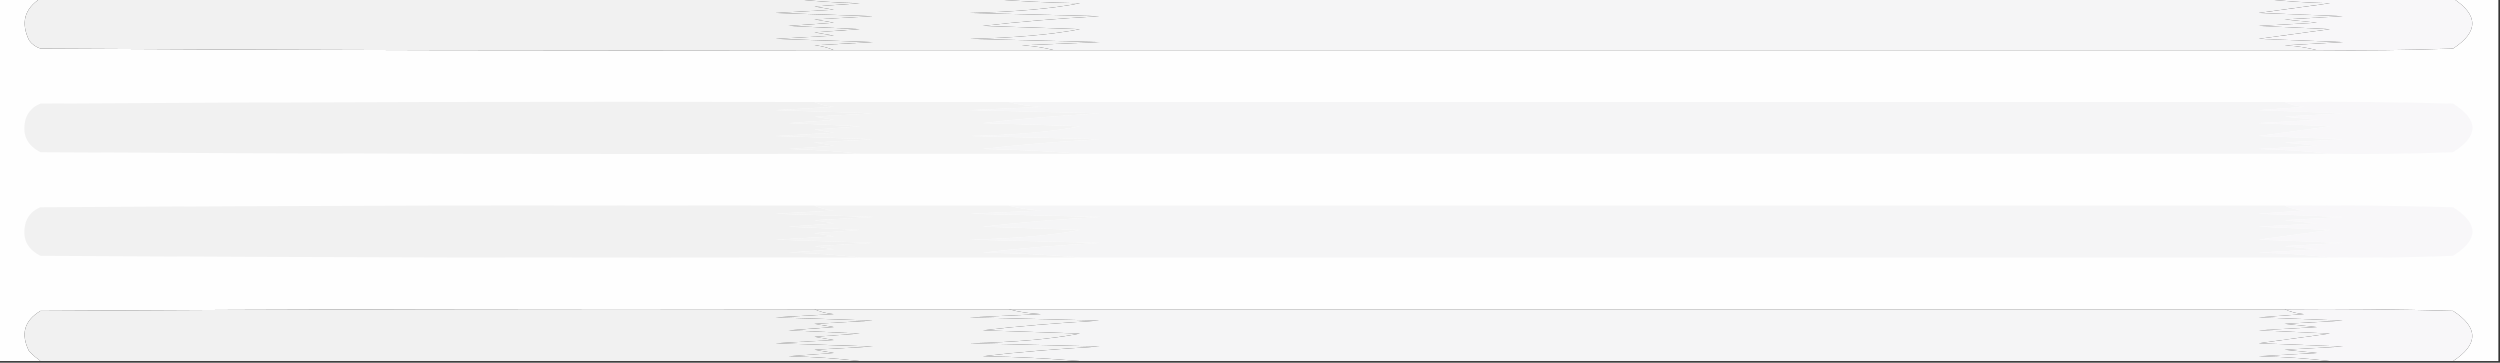 <?xml version="1.0" encoding="UTF-8"?>
<!DOCTYPE svg PUBLIC "-//W3C//DTD SVG 1.1//EN" "http://www.w3.org/Graphics/SVG/1.1/DTD/svg11.dtd">
<svg xmlns="http://www.w3.org/2000/svg" version="1.1" width="772px" height="112px" style="shape-rendering:geometricPrecision; text-rendering:geometricPrecision; image-rendering:optimizeQuality; fill-rule:evenodd; clip-rule:evenodd" xmlns:xlink="http://www.w3.org/1999/xlink">
<rect width="100%" height="100%" fill="#333333" stroke="none"/>
<g><path style="opacity:1" fill="#fefefe" d="M -0.5,-0.5 C 3.833,-0.5 8.167,-0.5 12.5,-0.5C 7.514,2.706 6.348,7.039 9,12.5C 9.903,13.701 11.069,14.535 12.5,15C 94.166,15.5 175.833,15.667 257.5,15.5C 280.167,15.5 302.833,15.5 325.5,15.5C 455.5,15.5 585.5,15.5 715.5,15.5C 729.504,15.667 743.504,15.5 757.5,15C 765.419,9.84 765.419,4.673 757.5,-0.5C 762.167,-0.5 766.833,-0.5 771.5,-0.5C 771.5,36.833 771.5,74.167 771.5,111.5C 766.833,111.5 762.167,111.5 757.5,111.5C 765.419,106.327 765.419,101.16 757.5,96C 740.17,95.5 722.837,95.333 705.5,95.5C 574.167,95.5 442.833,95.5 311.5,95.5C 291.5,95.5 271.5,95.5 251.5,95.5C 171.833,95.333 92.166,95.5 12.5,96C 7.465,99.013 6.298,103.18 9,108.5C 10.145,109.636 11.312,110.636 12.5,111.5C 8.167,111.5 3.833,111.5 -0.5,111.5C -0.5,74.167 -0.5,36.833 -0.5,-0.5 Z"/></g>
<g><path style="opacity:1" fill="#f1f1f1" d="M 12.5,-0.5 C 89.5,-0.5 166.5,-0.5 243.5,-0.5C 250.655,0.329 257.989,0.829 265.5,1C 260.833,1.333 256.167,1.667 251.5,2C 253.5,2.333 255.5,2.667 257.5,3C 251.5,3.333 245.5,3.667 239.5,4C 249.5,4.333 259.5,4.667 269.5,5C 263.5,5.333 257.5,5.667 251.5,6C 253.5,6.333 255.5,6.667 257.5,7C 252.833,7.333 248.167,7.667 243.5,8C 250.833,8.333 258.167,8.667 265.5,9C 260.833,9.333 256.167,9.667 251.5,10C 253.5,10.333 255.5,10.667 257.5,11C 251.5,11.333 245.5,11.667 239.5,12C 249.5,12.333 259.5,12.667 269.5,13C 263.5,13.333 257.5,13.667 251.5,14C 253.708,14.191 255.708,14.691 257.5,15.5C 175.833,15.667 94.166,15.5 12.5,15C 11.069,14.535 9.903,13.701 9,12.5C 6.348,7.039 7.514,2.706 12.5,-0.5 Z"/></g>
<g><path style="opacity:1" fill="#f3f3f3" d="M 243.5,-0.5 C 263.5,-0.5 283.5,-0.5 303.5,-0.5C 313.325,0.33 323.325,0.83 333.5,1C 324.859,2.68 313.525,3.68 299.5,4C 312.833,4.333 326.167,4.667 339.5,5C 326.156,5.757 314.156,6.757 303.5,8C 313.5,8.333 323.5,8.667 333.5,9C 324.859,10.68 313.525,11.68 299.5,12C 312.833,12.333 326.167,12.667 339.5,13C 331.5,13.333 323.5,13.667 315.5,14C 319.025,14.179 322.359,14.679 325.5,15.5C 302.833,15.5 280.167,15.5 257.5,15.5C 255.708,14.691 253.708,14.191 251.5,14C 257.5,13.667 263.5,13.333 269.5,13C 259.5,12.667 249.5,12.333 239.5,12C 245.5,11.667 251.5,11.333 257.5,11C 255.5,10.667 253.5,10.333 251.5,10C 256.167,9.667 260.833,9.333 265.5,9C 258.167,8.667 250.833,8.333 243.5,8C 248.167,7.667 252.833,7.333 257.5,7C 255.5,6.667 253.5,6.333 251.5,6C 257.5,5.667 263.5,5.333 269.5,5C 259.5,4.667 249.5,4.333 239.5,4C 245.5,3.667 251.5,3.333 257.5,3C 255.5,2.667 253.5,2.333 251.5,2C 256.167,1.667 260.833,1.333 265.5,1C 257.989,0.829 250.655,0.329 243.5,-0.5 Z"/></g>
<g><path style="opacity:1" fill="#f5f5f6" d="M 303.5,-0.5 C 434.833,-0.5 566.167,-0.5 697.5,-0.5C 704.655,0.329 711.989,0.829 719.5,1C 712.167,2 704.833,3 697.5,4C 706.167,4.333 714.833,4.667 723.5,5C 717.5,5.333 711.5,5.667 705.5,6C 708.833,6.333 712.167,6.667 715.5,7C 709.5,7.333 703.5,7.667 697.5,8C 704.833,8.333 712.167,8.667 719.5,9C 712.167,10 704.833,11 697.5,12C 706.167,12.333 714.833,12.667 723.5,13C 717.5,13.333 711.5,13.667 705.5,14C 709.025,14.179 712.359,14.679 715.5,15.5C 585.5,15.5 455.5,15.5 325.5,15.5C 322.359,14.679 319.025,14.179 315.5,14C 323.5,13.667 331.5,13.333 339.5,13C 326.167,12.667 312.833,12.333 299.5,12C 313.525,11.68 324.859,10.68 333.5,9C 323.5,8.667 313.5,8.333 303.5,8C 314.156,6.757 326.156,5.757 339.5,5C 326.167,4.667 312.833,4.333 299.5,4C 313.525,3.68 324.859,2.68 333.5,1C 323.325,0.83 313.325,0.33 303.5,-0.5 Z"/></g>
<g><path style="opacity:1" fill="#f8f7f9" d="M 697.5,-0.5 C 717.5,-0.5 737.5,-0.5 757.5,-0.5C 765.419,4.673 765.419,9.84 757.5,15C 743.504,15.5 729.504,15.667 715.5,15.5C 712.359,14.679 709.025,14.179 705.5,14C 711.5,13.667 717.5,13.333 723.5,13C 714.833,12.667 706.167,12.333 697.5,12C 704.833,11 712.167,10 719.5,9C 712.167,8.667 704.833,8.333 697.5,8C 703.5,7.667 709.5,7.333 715.5,7C 712.167,6.667 708.833,6.333 705.5,6C 711.5,5.667 717.5,5.333 723.5,5C 714.833,4.667 706.167,4.333 697.5,4C 704.833,3 712.167,2 719.5,1C 711.989,0.829 704.655,0.329 697.5,-0.5 Z"/></g>
<g><path style="opacity:1" fill="#f1f1f1" d="M 251.5,31.5 C 253.292,32.309 255.292,32.809 257.5,33C 251.5,33.333 245.5,33.667 239.5,34C 249.5,34.333 259.5,34.667 269.5,35C 263.5,35.333 257.5,35.667 251.5,36C 253.5,36.333 255.5,36.667 257.5,37C 252.833,37.333 248.167,37.667 243.5,38C 250.833,38.333 258.167,38.667 265.5,39C 260.833,39.333 256.167,39.667 251.5,40C 253.5,40.333 255.5,40.667 257.5,41C 251.5,41.333 245.5,41.667 239.5,42C 249.5,42.333 259.5,42.667 269.5,43C 263.5,43.333 257.5,43.667 251.5,44C 253.5,44.333 255.5,44.667 257.5,45C 252.833,45.333 248.167,45.667 243.5,46C 251.011,46.171 258.345,46.671 265.5,47.5C 181.166,47.667 96.833,47.5 12.5,47C 8.139,44.774 6.639,41.274 8,36.5C 8.833,34.333 10.333,32.833 12.5,32C 92.166,31.5 171.833,31.333 251.5,31.5 Z"/></g>
<g><path style="opacity:1" fill="#f3f3f3" d="M 251.5,31.5 C 271.5,31.5 291.5,31.5 311.5,31.5C 314.641,32.321 317.975,32.821 321.5,33C 314.167,33.333 306.833,33.667 299.5,34C 312.833,34.333 326.167,34.667 339.5,35C 326.156,35.757 314.156,36.757 303.5,38C 313.5,38.333 323.5,38.667 333.5,39C 324.859,40.68 313.525,41.68 299.5,42C 312.833,42.333 326.167,42.667 339.5,43C 326.156,43.757 314.156,44.757 303.5,46C 313.675,46.17 323.675,46.67 333.5,47.5C 310.833,47.5 288.167,47.5 265.5,47.5C 258.345,46.671 251.011,46.171 243.5,46C 248.167,45.667 252.833,45.333 257.5,45C 255.5,44.667 253.5,44.333 251.5,44C 257.5,43.667 263.5,43.333 269.5,43C 259.5,42.667 249.5,42.333 239.5,42C 245.5,41.667 251.5,41.333 257.5,41C 255.5,40.667 253.5,40.333 251.5,40C 256.167,39.667 260.833,39.333 265.5,39C 258.167,38.667 250.833,38.333 243.5,38C 248.167,37.667 252.833,37.333 257.5,37C 255.5,36.667 253.5,36.333 251.5,36C 257.5,35.667 263.5,35.333 269.5,35C 259.5,34.667 249.5,34.333 239.5,34C 245.5,33.667 251.5,33.333 257.5,33C 255.292,32.809 253.292,32.309 251.5,31.5 Z"/></g>
<g><path style="opacity:1" fill="#f5f5f6" d="M 311.5,31.5 C 442.833,31.5 574.167,31.5 705.5,31.5C 707.292,32.309 709.292,32.809 711.5,33C 706.833,33.333 702.167,33.667 697.5,34C 706.167,34.333 714.833,34.667 723.5,35C 717.5,35.333 711.5,35.667 705.5,36C 708.833,36.333 712.167,36.667 715.5,37C 709.5,37.333 703.5,37.667 697.5,38C 704.833,38.333 712.167,38.667 719.5,39C 712.167,40 704.833,41 697.5,42C 706.167,42.333 714.833,42.667 723.5,43C 717.5,43.333 711.5,43.667 705.5,44C 708.833,44.333 712.167,44.667 715.5,45C 709.5,45.333 703.5,45.667 697.5,46C 705.011,46.171 712.345,46.671 719.5,47.5C 590.833,47.5 462.167,47.5 333.5,47.5C 323.675,46.67 313.675,46.17 303.5,46C 314.156,44.757 326.156,43.757 339.5,43C 326.167,42.667 312.833,42.333 299.5,42C 313.525,41.68 324.859,40.68 333.5,39C 323.5,38.667 313.5,38.333 303.5,38C 314.156,36.757 326.156,35.757 339.5,35C 326.167,34.667 312.833,34.333 299.5,34C 306.833,33.667 314.167,33.333 321.5,33C 317.975,32.821 314.641,32.321 311.5,31.5 Z"/></g>
<g><path style="opacity:1" fill="#f8f7f9" d="M 705.5,31.5 C 722.837,31.333 740.17,31.5 757.5,32C 765.5,37 765.5,42 757.5,47C 744.838,47.5 732.171,47.667 719.5,47.5C 712.345,46.671 705.011,46.171 697.5,46C 703.5,45.667 709.5,45.333 715.5,45C 712.167,44.667 708.833,44.333 705.5,44C 711.5,43.667 717.5,43.333 723.5,43C 714.833,42.667 706.167,42.333 697.5,42C 704.833,41 712.167,40 719.5,39C 712.167,38.667 704.833,38.333 697.5,38C 703.5,37.667 709.5,37.333 715.5,37C 712.167,36.667 708.833,36.333 705.5,36C 711.5,35.667 717.5,35.333 723.5,35C 714.833,34.667 706.167,34.333 697.5,34C 702.167,33.667 706.833,33.333 711.5,33C 709.292,32.809 707.292,32.309 705.5,31.5 Z"/></g>
<g><path style="opacity:1" fill="#f1f1f1" d="M 251.5,63.5 C 253.292,64.309 255.292,64.809 257.5,65C 251.5,65.333 245.5,65.667 239.5,66C 249.5,66.333 259.5,66.667 269.5,67C 263.5,67.333 257.5,67.667 251.5,68C 253.5,68.333 255.5,68.667 257.5,69C 252.833,69.333 248.167,69.667 243.5,70C 250.833,70.333 258.167,70.667 265.5,71C 260.833,71.333 256.167,71.667 251.5,72C 253.5,72.333 255.5,72.667 257.5,73C 251.5,73.333 245.5,73.667 239.5,74C 249.5,74.333 259.5,74.667 269.5,75C 263.5,75.333 257.5,75.667 251.5,76C 253.5,76.333 255.5,76.667 257.5,77C 252.833,77.333 248.167,77.667 243.5,78C 251.011,78.171 258.345,78.671 265.5,79.5C 181.166,79.667 96.833,79.5 12.5,79C 8.139,76.774 6.639,73.274 8,68.5C 8.833,66.333 10.333,64.833 12.5,64C 92.166,63.5 171.833,63.333 251.5,63.5 Z"/></g>
<g><path style="opacity:1" fill="#f3f3f3" d="M 251.5,63.5 C 271.5,63.5 291.5,63.5 311.5,63.5C 314.641,64.321 317.975,64.821 321.5,65C 314.167,65.333 306.833,65.667 299.5,66C 312.833,66.333 326.167,66.667 339.5,67C 326.156,67.757 314.156,68.757 303.5,70C 313.5,70.333 323.5,70.667 333.5,71C 324.859,72.68 313.525,73.68 299.5,74C 312.833,74.333 326.167,74.667 339.5,75C 326.156,75.757 314.156,76.757 303.5,78C 313.675,78.17 323.675,78.67 333.5,79.5C 310.833,79.5 288.167,79.5 265.5,79.5C 258.345,78.671 251.011,78.171 243.5,78C 248.167,77.667 252.833,77.333 257.5,77C 255.5,76.667 253.5,76.333 251.5,76C 257.5,75.667 263.5,75.333 269.5,75C 259.5,74.667 249.5,74.333 239.5,74C 245.5,73.667 251.5,73.333 257.5,73C 255.5,72.667 253.5,72.333 251.5,72C 256.167,71.667 260.833,71.333 265.5,71C 258.167,70.667 250.833,70.333 243.5,70C 248.167,69.667 252.833,69.333 257.5,69C 255.5,68.667 253.5,68.333 251.5,68C 257.5,67.667 263.5,67.333 269.5,67C 259.5,66.667 249.5,66.333 239.5,66C 245.5,65.667 251.5,65.333 257.5,65C 255.292,64.809 253.292,64.309 251.5,63.5 Z"/></g>
<g><path style="opacity:1" fill="#f5f5f6" d="M 311.5,63.5 C 442.833,63.5 574.167,63.5 705.5,63.5C 707.292,64.309 709.292,64.809 711.5,65C 706.833,65.333 702.167,65.667 697.5,66C 706.167,66.333 714.833,66.667 723.5,67C 717.5,67.333 711.5,67.667 705.5,68C 708.833,68.333 712.167,68.667 715.5,69C 709.5,69.333 703.5,69.667 697.5,70C 704.833,70.333 712.167,70.667 719.5,71C 712.167,72 704.833,73 697.5,74C 706.167,74.333 714.833,74.667 723.5,75C 717.5,75.333 711.5,75.667 705.5,76C 708.833,76.333 712.167,76.667 715.5,77C 709.5,77.333 703.5,77.667 697.5,78C 705.011,78.171 712.345,78.671 719.5,79.5C 590.833,79.5 462.167,79.5 333.5,79.5C 323.675,78.67 313.675,78.17 303.5,78C 314.156,76.757 326.156,75.757 339.5,75C 326.167,74.667 312.833,74.333 299.5,74C 313.525,73.68 324.859,72.68 333.5,71C 323.5,70.667 313.5,70.333 303.5,70C 314.156,68.757 326.156,67.757 339.5,67C 326.167,66.667 312.833,66.333 299.5,66C 306.833,65.667 314.167,65.333 321.5,65C 317.975,64.821 314.641,64.321 311.5,63.5 Z"/></g>
<g><path style="opacity:1" fill="#f8f7f9" d="M 705.5,63.5 C 722.837,63.333 740.17,63.5 757.5,64C 765.5,69 765.5,74 757.5,79C 744.838,79.5 732.171,79.667 719.5,79.5C 712.345,78.671 705.011,78.171 697.5,78C 703.5,77.667 709.5,77.333 715.5,77C 712.167,76.667 708.833,76.333 705.5,76C 711.5,75.667 717.5,75.333 723.5,75C 714.833,74.667 706.167,74.333 697.5,74C 704.833,73 712.167,72 719.5,71C 712.167,70.667 704.833,70.333 697.5,70C 703.5,69.667 709.5,69.333 715.5,69C 712.167,68.667 708.833,68.333 705.5,68C 711.5,67.667 717.5,67.333 723.5,67C 714.833,66.667 706.167,66.333 697.5,66C 702.167,65.667 706.833,65.333 711.5,65C 709.292,64.809 707.292,64.309 705.5,63.5 Z"/></g>
<g><path style="opacity:1" fill="#f1f1f1" d="M 251.5,95.5 C 253.292,96.309 255.292,96.809 257.5,97C 251.5,97.333 245.5,97.667 239.5,98C 249.5,98.333 259.5,98.667 269.5,99C 263.5,99.333 257.5,99.667 251.5,100C 253.5,100.333 255.5,100.667 257.5,101C 252.833,101.333 248.167,101.667 243.5,102C 250.833,102.333 258.167,102.667 265.5,103C 260.833,103.333 256.167,103.667 251.5,104C 253.5,104.333 255.5,104.667 257.5,105C 251.5,105.333 245.5,105.667 239.5,106C 249.5,106.333 259.5,106.667 269.5,107C 263.5,107.333 257.5,107.667 251.5,108C 253.5,108.333 255.5,108.667 257.5,109C 252.833,109.333 248.167,109.667 243.5,110C 251.011,110.171 258.345,110.671 265.5,111.5C 181.167,111.5 96.833,111.5 12.5,111.5C 11.312,110.636 10.145,109.636 9,108.5C 6.298,103.18 7.465,99.013 12.5,96C 92.166,95.5 171.833,95.333 251.5,95.5 Z"/></g>
<g><path style="opacity:1" fill="#f3f3f3" d="M 251.5,95.5 C 271.5,95.5 291.5,95.5 311.5,95.5C 314.641,96.321 317.975,96.821 321.5,97C 314.167,97.333 306.833,97.667 299.5,98C 312.833,98.333 326.167,98.667 339.5,99C 326.156,99.757 314.156,100.757 303.5,102C 313.5,102.333 323.5,102.667 333.5,103C 324.859,104.68 313.525,105.68 299.5,106C 312.833,106.333 326.167,106.667 339.5,107C 326.156,107.757 314.156,108.757 303.5,110C 313.675,110.17 323.675,110.67 333.5,111.5C 310.833,111.5 288.167,111.5 265.5,111.5C 258.345,110.671 251.011,110.171 243.5,110C 248.167,109.667 252.833,109.333 257.5,109C 255.5,108.667 253.5,108.333 251.5,108C 257.5,107.667 263.5,107.333 269.5,107C 259.5,106.667 249.5,106.333 239.5,106C 245.5,105.667 251.5,105.333 257.5,105C 255.5,104.667 253.5,104.333 251.5,104C 256.167,103.667 260.833,103.333 265.5,103C 258.167,102.667 250.833,102.333 243.5,102C 248.167,101.667 252.833,101.333 257.5,101C 255.5,100.667 253.5,100.333 251.5,100C 257.5,99.667 263.5,99.333 269.5,99C 259.5,98.667 249.5,98.333 239.5,98C 245.5,97.667 251.5,97.333 257.5,97C 255.292,96.809 253.292,96.309 251.5,95.5 Z"/></g>
<g><path style="opacity:1" fill="#f5f5f6" d="M 311.5,95.5 C 442.833,95.5 574.167,95.5 705.5,95.5C 707.292,96.309 709.292,96.809 711.5,97C 706.833,97.333 702.167,97.667 697.5,98C 706.167,98.333 714.833,98.667 723.5,99C 717.5,99.333 711.5,99.667 705.5,100C 708.833,100.333 712.167,100.667 715.5,101C 709.5,101.333 703.5,101.667 697.5,102C 704.833,102.333 712.167,102.667 719.5,103C 712.167,104 704.833,105 697.5,106C 706.167,106.333 714.833,106.667 723.5,107C 717.5,107.333 711.5,107.667 705.5,108C 708.833,108.333 712.167,108.667 715.5,109C 709.5,109.333 703.5,109.667 697.5,110C 705.011,110.171 712.345,110.671 719.5,111.5C 590.833,111.5 462.167,111.5 333.5,111.5C 323.675,110.67 313.675,110.17 303.5,110C 314.156,108.757 326.156,107.757 339.5,107C 326.167,106.667 312.833,106.333 299.5,106C 313.525,105.68 324.859,104.68 333.5,103C 323.5,102.667 313.5,102.333 303.5,102C 314.156,100.757 326.156,99.757 339.5,99C 326.167,98.667 312.833,98.333 299.5,98C 306.833,97.667 314.167,97.333 321.5,97C 317.975,96.821 314.641,96.321 311.5,95.5 Z"/></g>
<g><path style="opacity:1" fill="#f8f7f9" d="M 705.5,95.5 C 722.837,95.333 740.17,95.5 757.5,96C 765.419,101.16 765.419,106.327 757.5,111.5C 744.833,111.5 732.167,111.5 719.5,111.5C 712.345,110.671 705.011,110.171 697.5,110C 703.5,109.667 709.5,109.333 715.5,109C 712.167,108.667 708.833,108.333 705.5,108C 711.5,107.667 717.5,107.333 723.5,107C 714.833,106.667 706.167,106.333 697.5,106C 704.833,105 712.167,104 719.5,103C 712.167,102.667 704.833,102.333 697.5,102C 703.5,101.667 709.5,101.333 715.5,101C 712.167,100.667 708.833,100.333 705.5,100C 711.5,99.667 717.5,99.333 723.5,99C 714.833,98.667 706.167,98.333 697.5,98C 702.167,97.667 706.833,97.333 711.5,97C 709.292,96.809 707.292,96.309 705.5,95.5 Z"/></g>
</svg>
